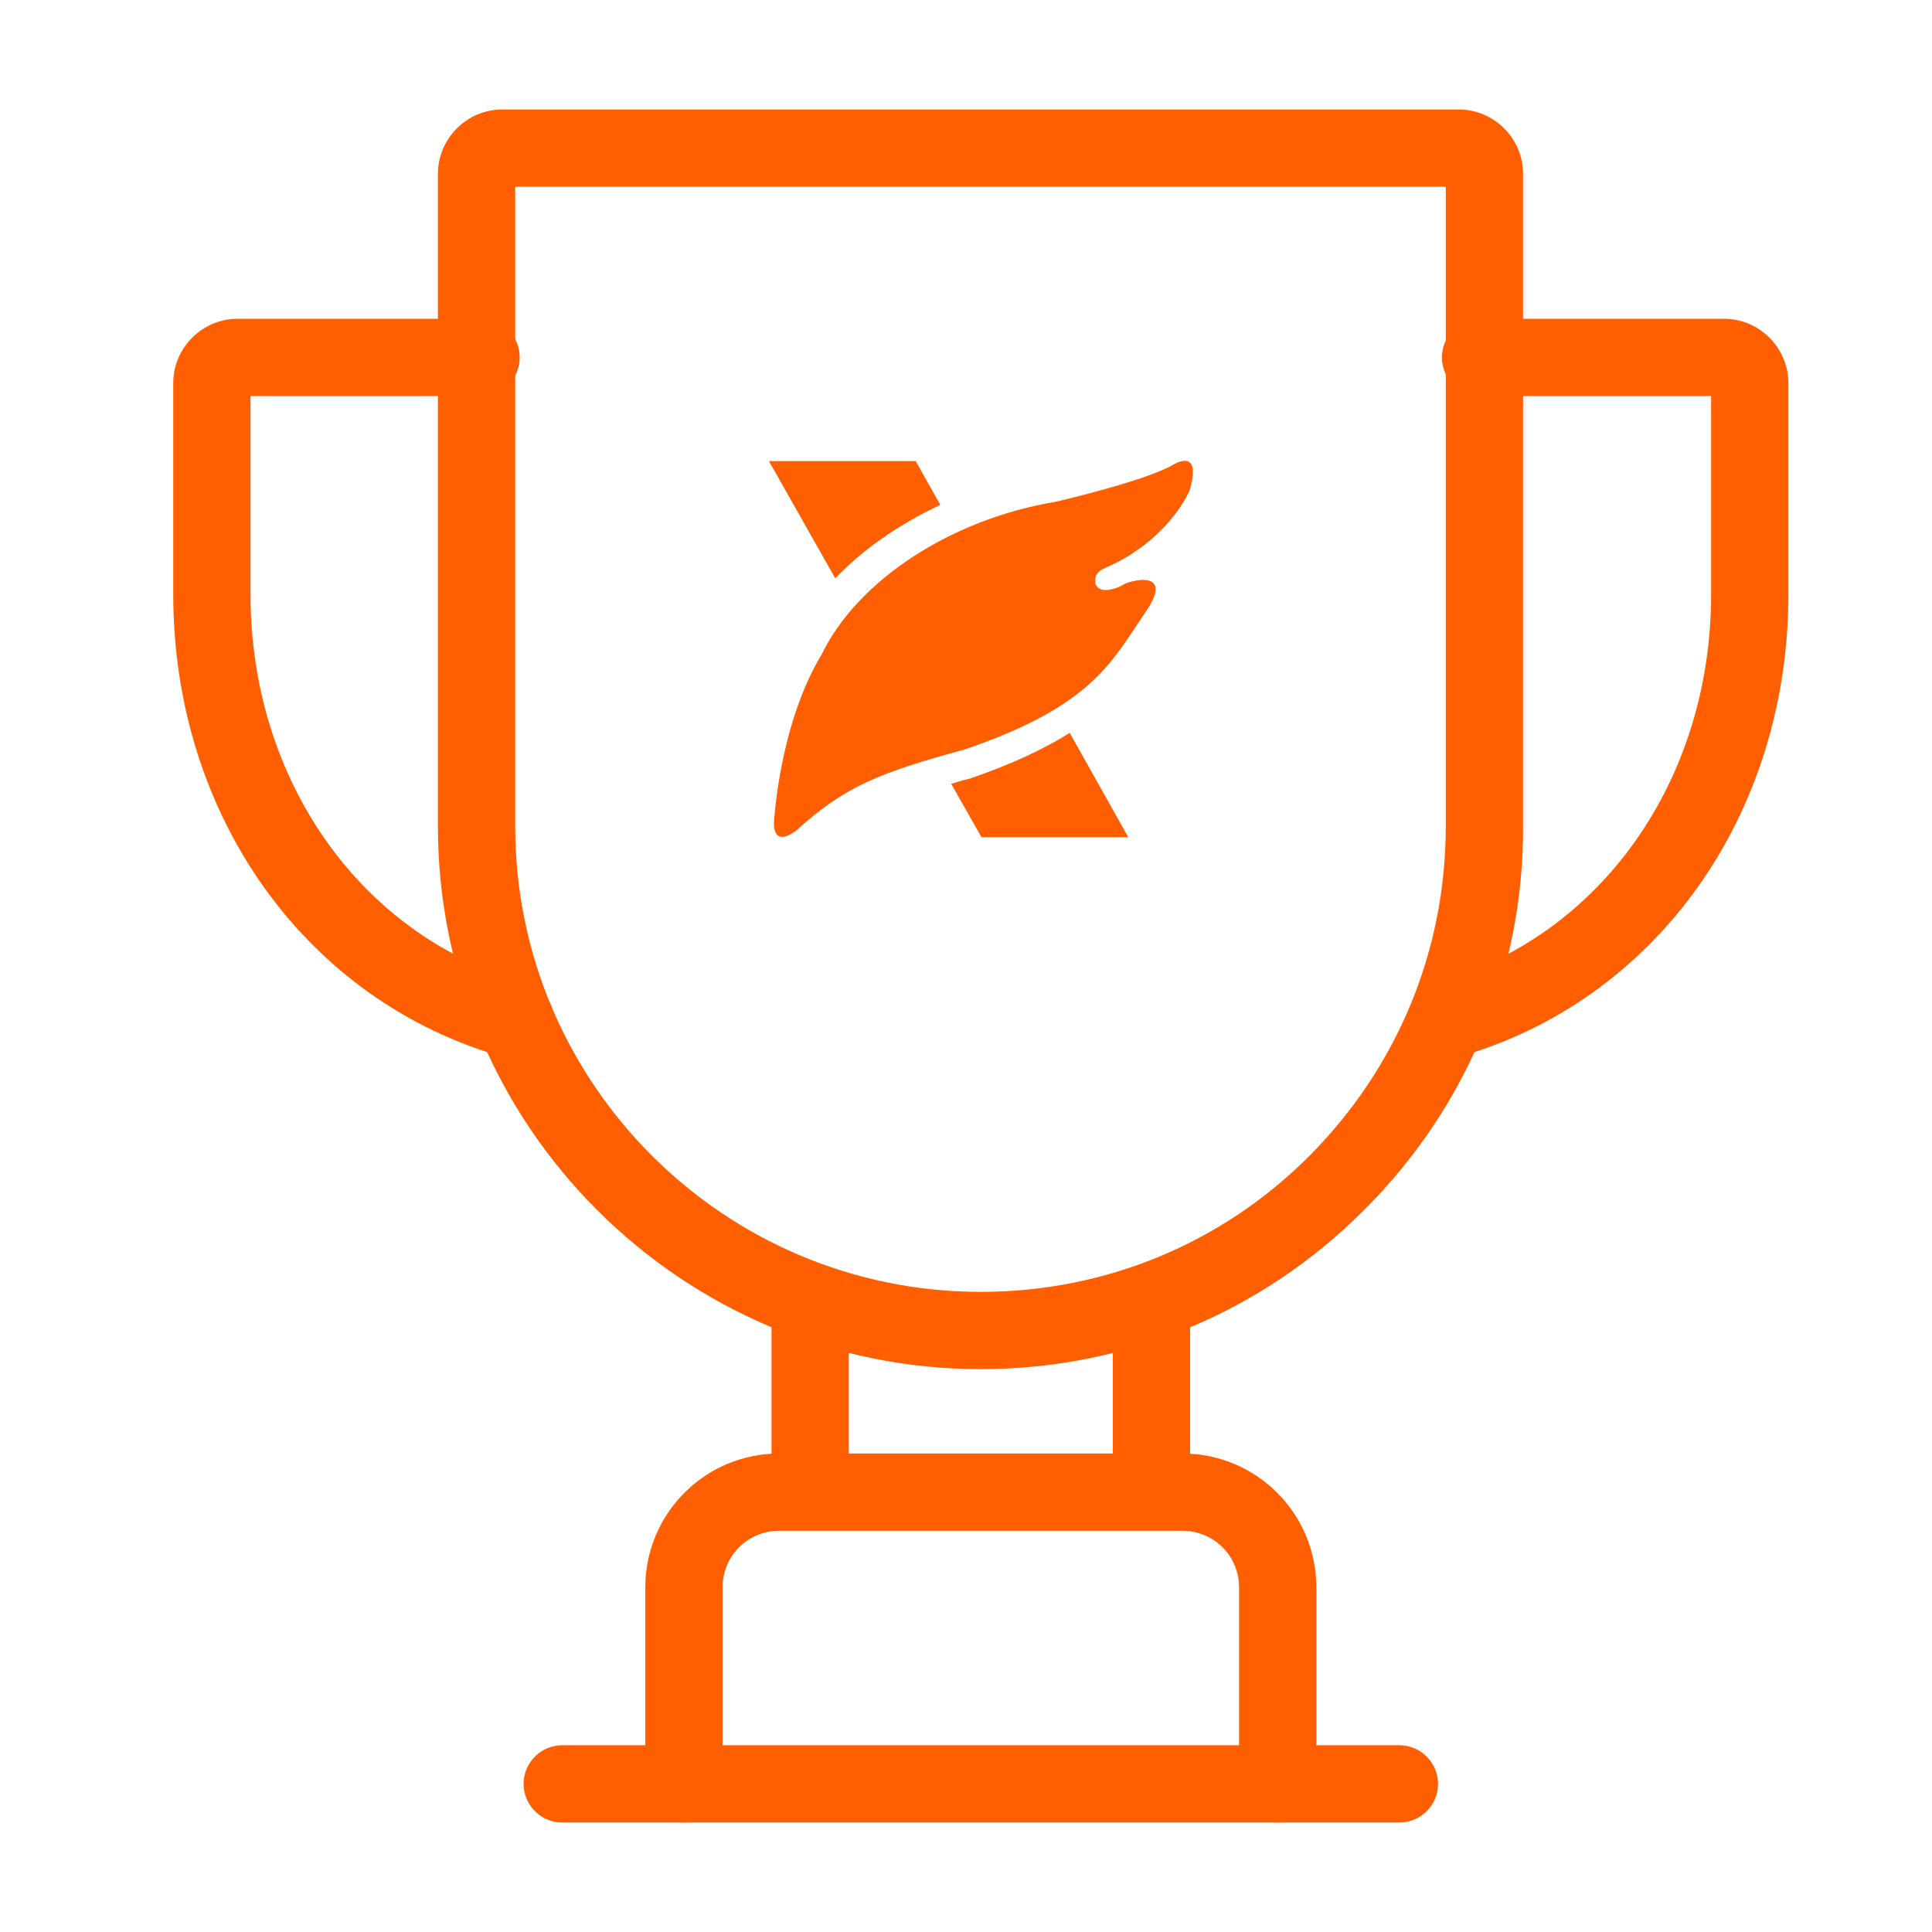 <?xml version="1.0" encoding="utf-8"?>
<!-- Generator: Adobe Illustrator 28.2.0, SVG Export Plug-In . SVG Version: 6.00 Build 0)  -->
<svg version="1.1" id="图层_1" xmlns="http://www.w3.org/2000/svg" xmlns:xlink="http://www.w3.org/1999/xlink" x="0px" y="0px"
	 viewBox="0 0 300 300" style="enable-background:new 0 0 300 300;" xml:space="preserve">
<style type="text/css">
	.st0{fill:#FF5F00;}
</style>
<g>
	<g>
		<g>
			<path class="st0" d="M152.3,212.6c-46.5,0-84.3-37.8-84.3-84.3V27c0-5.5,4.5-10,10-10h148.5c5.5,0,10,4.5,10,10v101.3
				c0.1,22.5-8.7,43.6-24.6,59.5C196,203.8,174.8,212.6,152.3,212.6z M80,29v99.3c0,39.9,32.4,72.3,72.3,72.3
				c19.3,0,37.5-7.5,51.1-21.2s21.1-31.8,21.1-51.1V29H80z"/>
		</g>
		<g>
			<path class="st0" d="M80,164.4c-0.5,0-1.1-0.1-1.6-0.2c-30.8-8.6-51.5-37.5-51.5-71.9V59.5c0-5.5,4.5-10,10-10h37.8
				c3.3,0,6,2.7,6,6s-2.7,6-6,6H38.9v30.8c0,28.9,17.2,53.2,42.7,60.3c3.2,0.9,5.1,4.2,4.2,7.4C85,162.7,82.6,164.4,80,164.4z"/>
		</g>
		<g>
			<g>
				<path class="st0" d="M125.8,237c-3.3,0-6-2.7-6-6v-28.2c0-3.3,2.7-6,6-6c3.3,0,6,2.7,6,6V231C131.8,234.3,129.1,237,125.8,237z"
					/>
				<path class="st0" d="M178.8,237c-3.3,0-6-2.7-6-6v-28.2c0-3.3,2.7-6,6-6s6,2.7,6,6V231C184.8,234.3,182.1,237,178.8,237z"/>
			</g>
		</g>
		<path class="st0" d="M198.4,283c-3.3,0-6-2.7-6-6v-30.5c0-4.9-3.9-8.8-8.8-8.8H121c-4.9,0-8.8,3.9-8.8,8.8V277c0,3.3-2.7,6-6,6
			s-6-2.7-6-6v-30.5c0-11.5,9.3-20.8,20.8-20.8h62.6c11.5,0,20.8,9.3,20.8,20.8V277C204.4,280.3,201.7,283,198.4,283z"/>
		<path class="st0" d="M217.3,283h-130c-3.3,0-6-2.7-6-6s2.7-6,6-6h130c3.3,0,6,2.7,6,6S220.6,283,217.3,283z"/>
		<g>
			<path class="st0" d="M224.6,164.4c-2.6,0-5-1.7-5.8-4.4c-0.9-3.2,1-6.5,4.2-7.4c25.5-7.1,42.7-31.4,42.7-60.3V61.5h-35.8
				c-3.3,0-6-2.7-6-6s2.7-6,6-6h37.8c5.5,0,10,4.5,10,10v32.8c0,34.4-20.7,63.3-51.5,71.9C225.7,164.3,225.1,164.4,224.6,164.4z"/>
		</g>
	</g>
</g>
<g>
	<g>
		<path class="st0" d="M150.2,121c-0.9,0.2-1.7,0.5-2.5,0.7l4.7,8.3h22.8l-9.1-16.2c-3.8,2.4-8.8,4.8-15.5,7.1L150.2,121z"/>
		<path class="st0" d="M146,78.4l-3.8-6.8h-22.8l10.3,18.2C134,85.3,139.6,81.4,146,78.4z"/>
	</g>
	<path class="st0" d="M120.2,127.5c0,0,0.8-15,7.4-25.9c5.5-11.4,20-21,36.4-23.7c0,0,13.8-3.2,18.1-5.7c0,0,4.7-3,2.6,4
		c0,0-2.8,6.8-11.4,11.2c-2,1-3.5,1.2-3.2,3.2c0.6,2,3.9,0.5,4.3,0.2c0.8-0.6,8.4-2.7,3.3,4.5c-5.1,7.5-8.2,14.4-28,21.1
		c-13.2,3.6-18.5,5.7-26.1,12.6C119.7,131.8,120.2,127.5,120.2,127.5z"/>
</g>
</svg>
